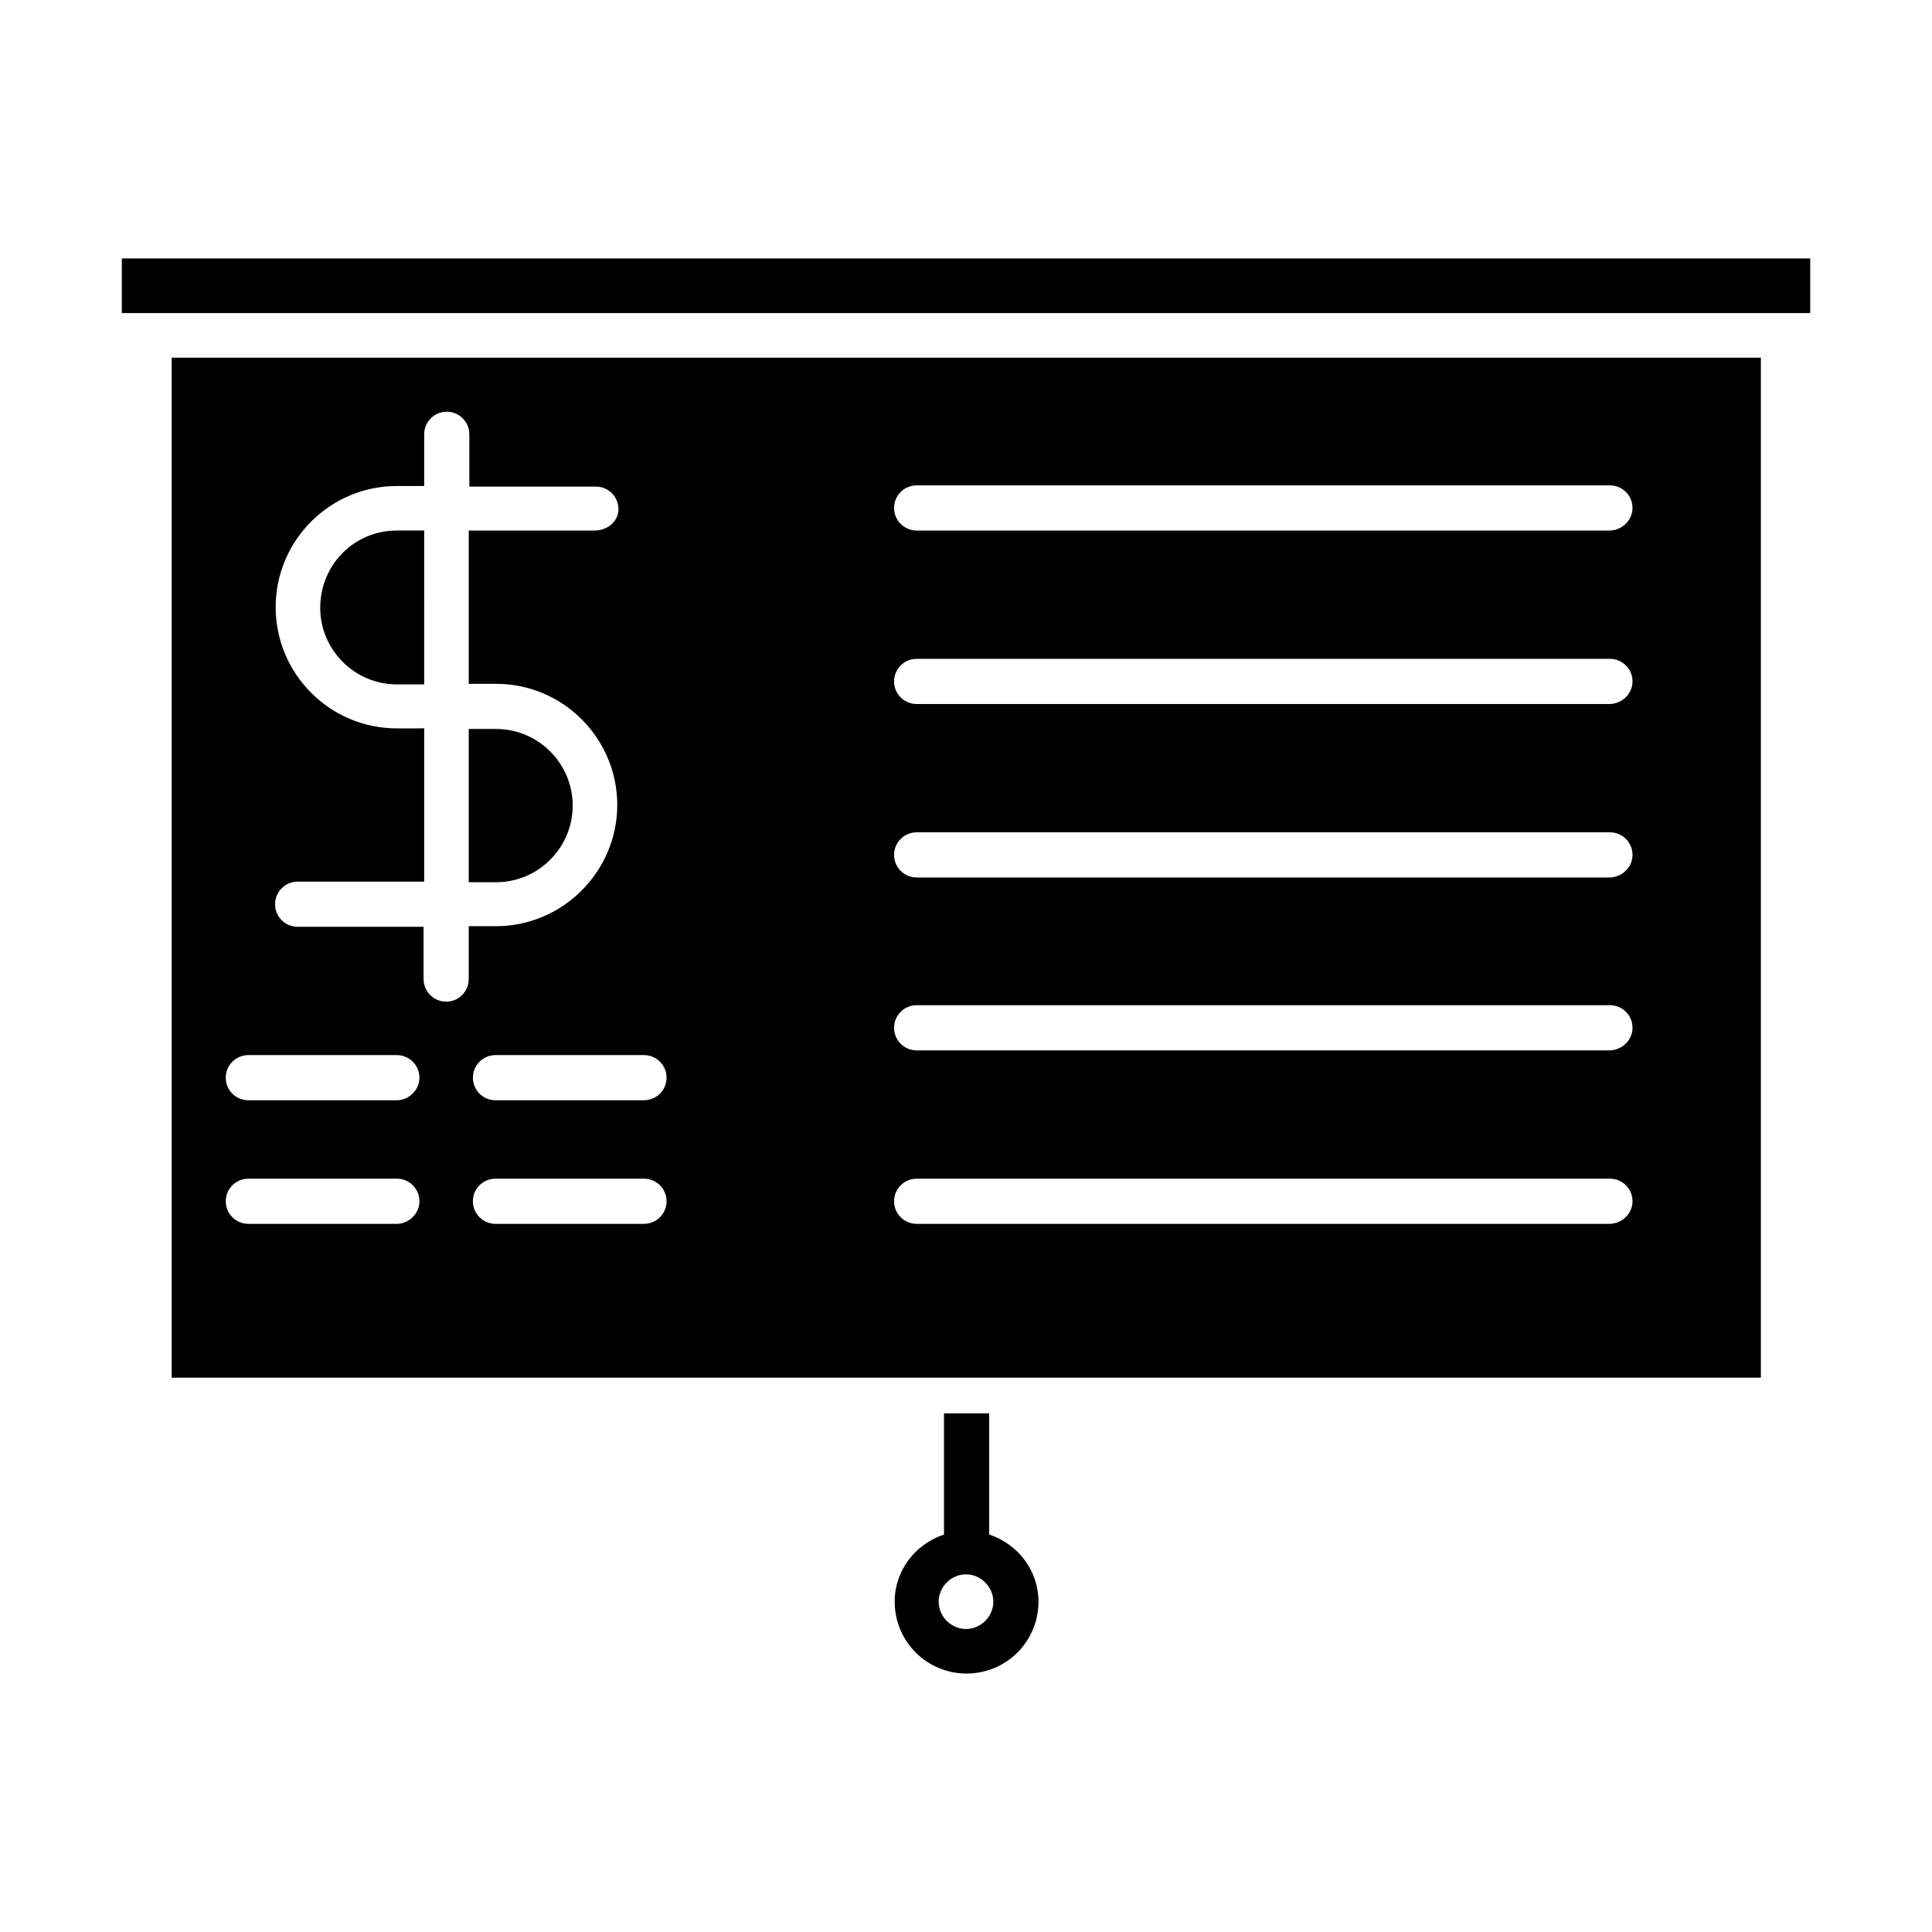 <?xml version="1.0" encoding="UTF-8"?>
<!-- Uploaded to: ICON Repo, www.svgrepo.com, Generator: ICON Repo Mixer Tools -->
<svg fill="#000000" width="800px" height="800px" version="1.1" viewBox="144 144 512 512" xmlns="http://www.w3.org/2000/svg">
 <g>
  <path d="m394.17 518.55v32.117c-7.559 2.519-13.066 9.445-13.066 17.789 0 10.547 8.5 19.051 19.051 19.051 10.547 0 19.051-8.5 19.051-19.051 0-8.344-5.512-15.273-13.066-17.789v-32.117zm13.07 49.91c0 3.938-3.305 7.242-7.242 7.242s-7.242-3.305-7.242-7.242 3.305-7.242 7.242-7.242c3.934 0 7.242 3.305 7.242 7.242z"/>
  <path d="m176.28 226.97h447.45v-14.484h-447.45z"/>
  <path d="m610.65 238.78h-421.15v270.32h421.15zm-361.48 229.55h-39.359c-3.305 0-5.984-2.676-5.984-5.984 0-3.305 2.676-5.984 5.984-5.984h39.359c3.305 0 5.984 2.676 5.984 5.984-0.004 3.309-2.836 5.984-5.984 5.984zm0-32.75h-39.359c-3.305 0-5.984-2.676-5.984-5.984 0-3.305 2.676-5.984 5.984-5.984h39.359c3.305 0 5.984 2.676 5.984 5.984-0.004 3.309-2.836 5.984-5.984 5.984zm19.051-32.117c0 3.305-2.676 5.984-5.984 5.984-3.305 0-5.984-2.676-5.984-5.984v-13.855l-33.375 0.004c-3.305 0-5.984-2.676-5.984-5.984 0-3.305 2.676-5.984 5.984-5.984h33.535v-40.621l-7.242 0.004c-17.789 0-32.117-14.484-32.117-32.117 0-17.789 14.484-32.117 32.117-32.117h7.242v-13.699c0-3.305 2.676-5.984 5.984-5.984 3.305 0 5.984 2.676 5.984 5.984v13.855h33.535c3.305 0 5.984 2.676 5.984 5.984-0.008 3.305-2.996 5.664-6.305 5.664h-33.375v40.621h7.242c17.789 0 32.117 14.484 32.117 32.117 0 17.633-14.484 32.117-32.117 32.117h-7.242zm46.441 64.867h-39.359c-3.305 0-5.984-2.676-5.984-5.984 0-3.305 2.676-5.984 5.984-5.984h39.359c3.305 0 5.984 2.676 5.984 5.984s-2.676 5.984-5.984 5.984zm0-32.75h-39.359c-3.305 0-5.984-2.676-5.984-5.984 0-3.305 2.676-5.984 5.984-5.984h39.359c3.305 0 5.984 2.676 5.984 5.984s-2.676 5.984-5.984 5.984zm255.84 32.75h-183.58c-3.305 0-5.984-2.676-5.984-5.984 0-3.305 2.676-5.984 5.984-5.984h183.73c3.305 0 5.984 2.676 5.984 5.984s-2.836 5.984-6.141 5.984zm0-45.973h-183.58c-3.305 0-5.984-2.676-5.984-5.984 0-3.305 2.676-5.984 5.984-5.984h183.73c3.305 0 5.984 2.676 5.984 5.984s-2.836 5.984-6.141 5.984zm0-45.816h-183.58c-3.305 0-5.984-2.676-5.984-5.984 0-3.305 2.676-5.984 5.984-5.984h183.73c3.305 0 5.984 2.676 5.984 5.984 0 3.309-2.836 5.984-6.141 5.984zm0-45.973h-183.58c-3.305 0-5.984-2.676-5.984-5.984 0-3.305 2.676-5.984 5.984-5.984h183.73c3.305 0 5.984 2.676 5.984 5.984 0 3.309-2.836 5.984-6.141 5.984zm0-45.973h-183.58c-3.305 0-5.984-2.676-5.984-5.984 0-3.305 2.676-5.984 5.984-5.984h183.73c3.305 0 5.984 2.676 5.984 5.984s-2.836 5.984-6.141 5.984z"/>
  <path d="m295.77 357.49c0-11.18-9.133-20.309-20.309-20.309h-7.242v40.621h7.242c11.176 0 20.309-9.133 20.309-20.312z"/>
  <path d="m228.86 305.06c0 11.18 9.133 20.309 20.309 20.309h7.242l0.004-40.777h-7.242c-11.336 0-20.312 9.133-20.312 20.469z"/>
 </g>
</svg>